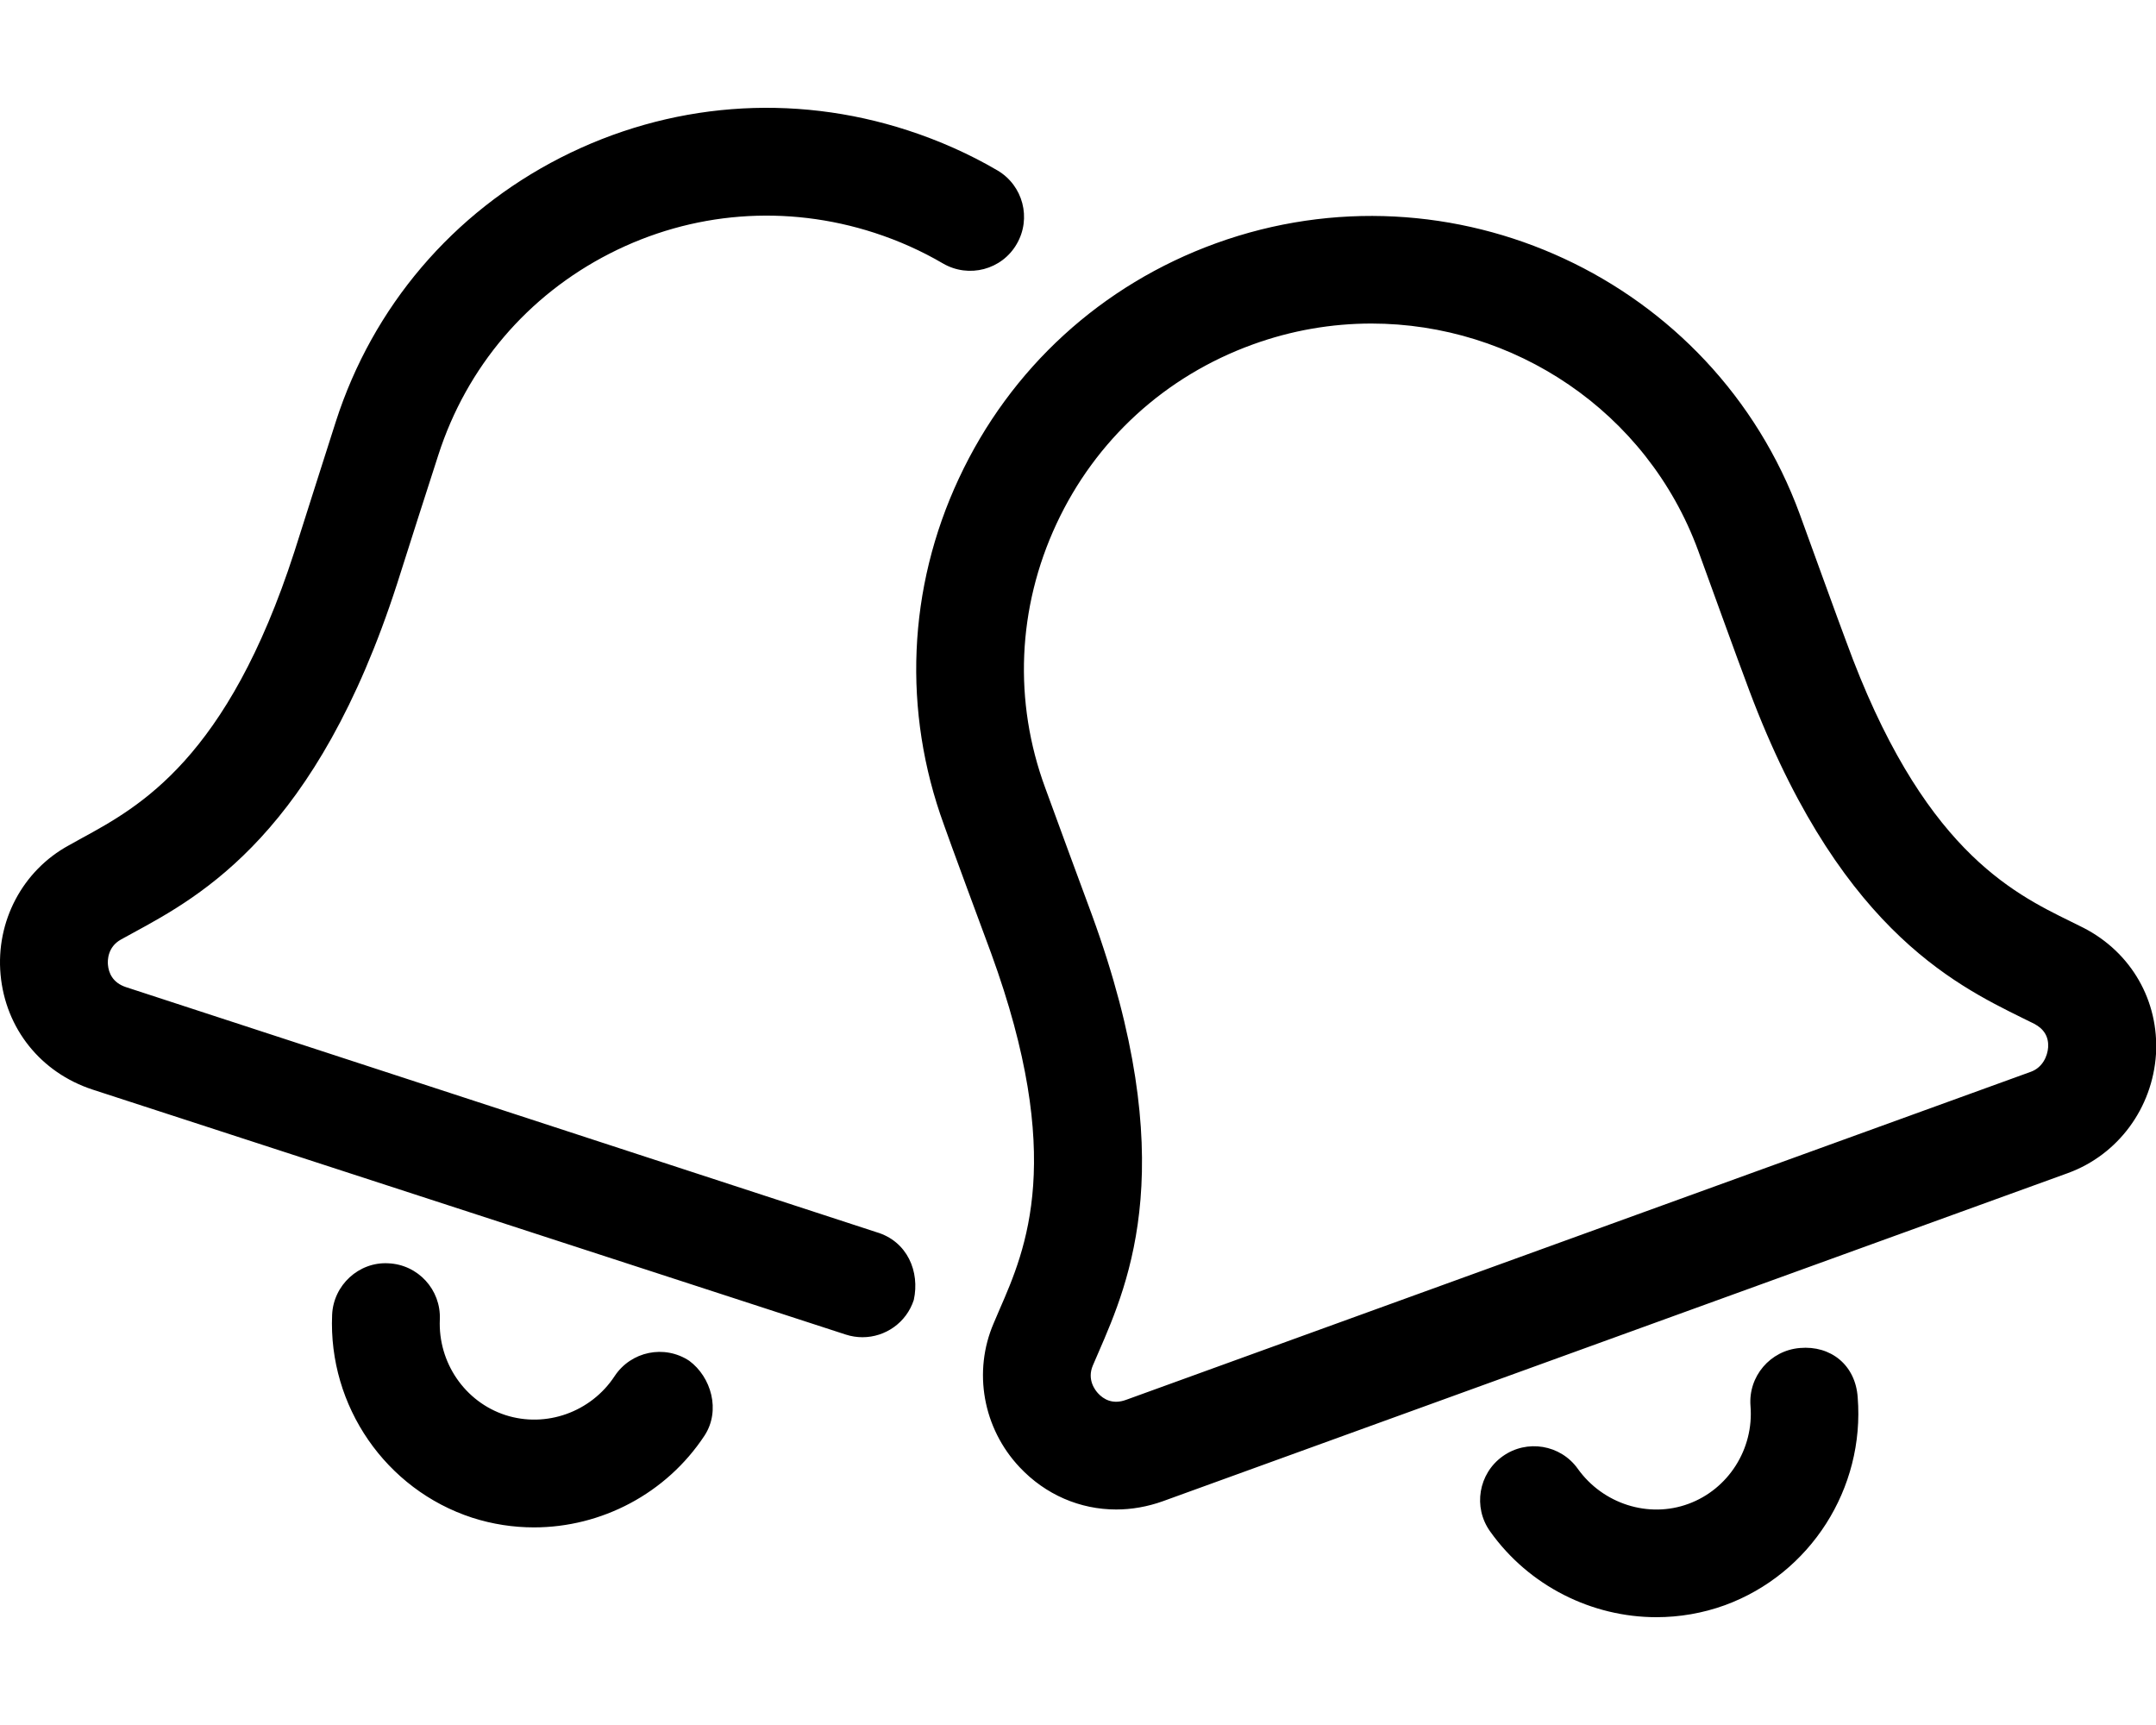 <svg xmlns="http://www.w3.org/2000/svg" viewBox="0 0 640 512"><!--! Font Awesome Pro 6.0.0-alpha3 by @fontawesome - https://fontawesome.com License - https://fontawesome.com/license (Commercial License) --><path d="M204.6 403.9c-7.391-4.877-17.3-2.812-22.16 4.562c-7.016 10.67-20.36 15.44-32.41 11.55c-12.02-3.906-20.02-15.58-19.47-28.38c.375-8.828-6.469-16.3-15.3-16.67c-8.719-.484-16.3 6.469-16.67 15.3c-1.156 27.1 15.92 51.85 41.58 60.21c6.031 1.938 12.22 2.875 18.33 2.875c19.95 0 39.25-9.953 50.66-27.28C214 418.6 211.1 408.7 204.6 403.9zM260.1 365.7L37.42 293c-4.062-1.328-5.172-4.328-5.375-6.609c-.125-1.203-.172-5.312 3.891-7.547l3.594-1.969C59.9 265.8 94.01 247.2 117.9 173.2c.75-2.484 11.47-35.92 12.22-38.16c8.391-26.08 26.45-47.3 50.84-59.77c24.5-12.52 52.44-14.67 78.66-6.156C266.8 71.45 273.6 74.5 279.9 78.19C287.6 82.67 297.4 80.06 301.8 72.44c4.453-7.625 1.891-17.42-5.75-21.88C287.8 45.72 278.8 41.73 269.5 38.7C235.2 27.53 198.6 30.39 166.4 46.8c-32.02 16.36-55.72 44.22-66.69 78.27C99.11 127 87.87 162.1 87.37 163.8C67.5 225.2 41.47 239.4 24.23 248.8L20.45 250.9C6.67 258.4-1.283 273.5 .17 289.3c1.469 15.99 11.92 29.05 27.31 34.1l223.6 72.72c1.641 .531 3.312 .781 4.953 .781c6.75 0 13.02-4.297 15.22-11.05C273.1 377.5 269.4 368.4 260.1 365.7zM618.5 275.4l-3.781-1.875c-17.69-8.688-44.41-21.81-66.78-83.39c-1.156-2.924-12.95-35.5-13.67-37.47c-25.56-69.8-103.3-105.8-173.3-80.46c-33.97 12.31-61.08 37.1-76.33 69.8C269.4 174.6 267.9 211.1 280.2 244.8C280.8 246.7 293.5 281.1 294.2 282.9c22.14 60.69 10.33 87.86 2.5 105.8l-1.703 3.984c-6.234 14.41-3.219 31.22 7.672 42.8c7.688 8.188 17.97 12.55 28.66 12.55c4.594 0 9.281-.812 13.86-2.453l268.7-97.41c14.84-5.424 25.09-19.28 26.11-35.33C640.9 297.1 632.7 282.7 618.5 275.4zM602.9 318.1l-268.6 97.38c-4.047 1.5-6.766-.219-8.312-1.891c-.844-.891-3.406-4.078-1.562-8.344l1.625-3.766c9.25-21.28 24.73-56.88-1.906-129.9c-.875-2.25-13.14-35.67-13.86-37.69C300.8 208.2 302 180.4 313.6 155.5c11.62-24.94 32.31-43.85 58.25-53.25c11.62-4.219 23.53-6.219 35.25-6.219c42.13 0 81.78 25.89 97.02 67.46c.688 1.922 13.34 36.78 13.89 38.06c26.58 73.16 61.61 90.38 82.55 100.7l3.297 1.625c2.938 1.547 4.312 3.891 4.125 6.969C607.8 313.4 606.4 316.8 602.9 318.1zM534.3 400.1c-8.812 .721-15.38 8.424-14.67 17.24c1.031 12.73-6.578 24.69-18.45 29.03c-11.81 4.344-25.34 .031-32.81-10.41c-5.125-7.203-15.14-8.844-22.31-3.719c-7.188 5.141-8.859 15.12-3.719 22.31C453.9 470.8 472.6 480 491.7 480c6.812 0 13.7-1.156 20.34-3.562c25.38-9.297 41.56-34.66 39.41-61.67C550.8 405.1 543.4 399.3 534.3 400.1z"/></svg>